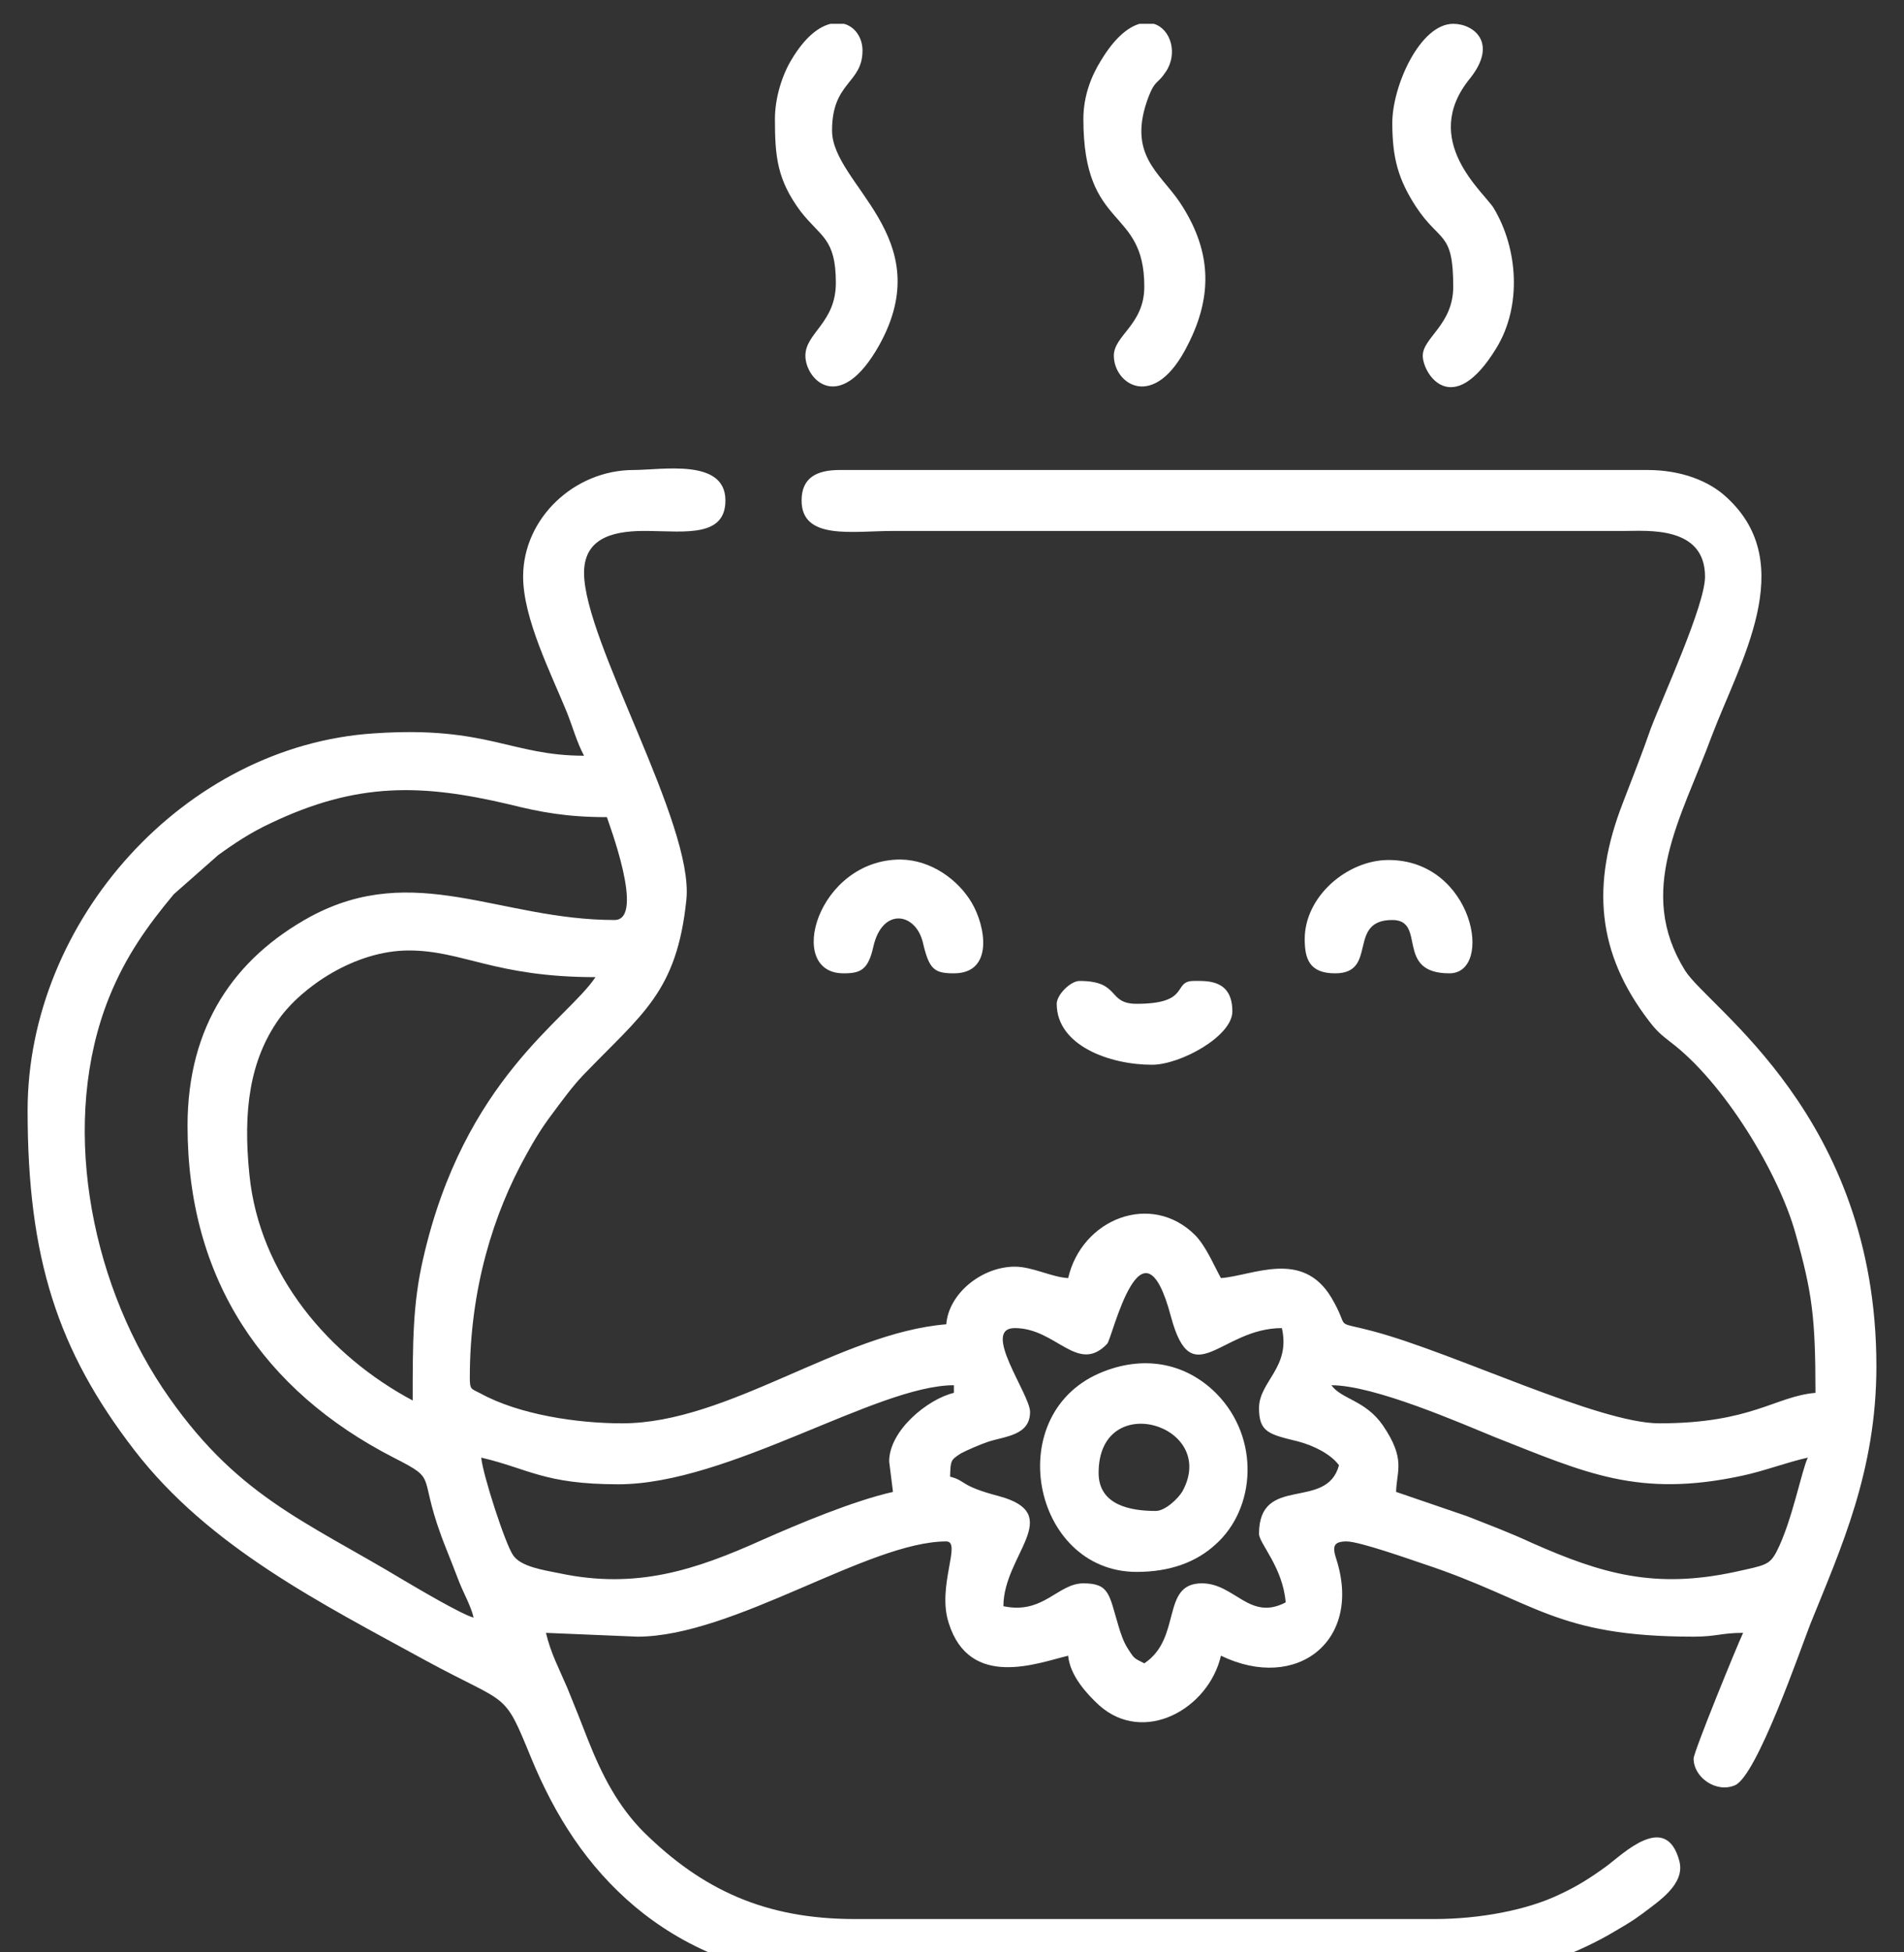 <?xml version="1.0" encoding="UTF-8"?>
<!DOCTYPE svg PUBLIC "-//W3C//DTD SVG 1.1//EN" "http://www.w3.org/Graphics/SVG/1.1/DTD/svg11.dtd">
<!-- Creator: CorelDRAW -->
<svg xmlns="http://www.w3.org/2000/svg" xml:space="preserve" width="40px" height="41px" version="1.1" style="shape-rendering:geometricPrecision; text-rendering:geometricPrecision; image-rendering:optimizeQuality; fill-rule:evenodd; clip-rule:evenodd"
viewBox="0 0 40 41"
 xmlns:xlink="http://www.w3.org/1999/xlink"
 xmlns:xodm="http://www.corel.com/coreldraw/odm/2003">
 <rect x="0" y="0" width="40" height="41" fill="#333333" stroke="none"/>
 <defs>
  <style type="text/css">
   <![CDATA[
    .fil0 {fill:white}
   ]]>
  </style>
 </defs>
 <g id="Capa_x0020_1">
  <g id="_2586055871648">
   <path class="fil0" d="M18.68 30.69l0.08 0.64c-0.84,0.19 -1.98,0.67 -2.75,1.01 -1.4,0.63 -2.64,1.04 -4.25,0.7 -0.35,-0.07 -0.82,-0.14 -0.98,-0.38 -0.16,-0.22 -0.64,-1.7 -0.67,-2.05 0.99,0.23 1.32,0.56 2.88,0.56 2.32,0 5.43,-2.08 7.05,-2.08l0 0.16c-0.55,0.13 -1.36,0.79 -1.36,1.44zm9.29 -1.6c0.9,0 2.7,0.79 3.46,1.1 1.88,0.74 2.99,1.27 5.17,0.8 0.47,-0.1 0.93,-0.28 1.38,-0.38 -0.13,0.26 -0.33,1.34 -0.66,1.98 -0.15,0.28 -0.24,0.28 -0.87,0.42 -1.68,0.36 -2.78,0.05 -4.27,-0.61 -0.45,-0.21 -0.88,-0.37 -1.36,-0.56l-1.49 -0.51c0.01,-0.45 0.21,-0.68 -0.28,-1.4 -0.37,-0.53 -0.86,-0.54 -1.08,-0.84zm-1.52 0.48c0,0.51 0.21,0.55 0.82,0.7 0.34,0.09 0.69,0.27 0.86,0.5 -0.26,0.97 -1.68,0.18 -1.68,1.44 0,0.2 0.5,0.7 0.56,1.44 -0.76,0.4 -1.07,-0.4 -1.76,-0.4 -0.87,0 -0.41,1.15 -1.21,1.68 -0.21,-0.11 -0.2,-0.08 -0.34,-0.3 -0.1,-0.15 -0.16,-0.34 -0.21,-0.51 -0.19,-0.63 -0.18,-0.87 -0.73,-0.87 -0.54,0 -0.84,0.66 -1.68,0.48 0,-1.08 1.31,-1.93 -0.09,-2.31 -0.84,-0.22 -0.68,-0.32 -1.03,-0.41 0.01,-0.34 0.01,-0.35 0.23,-0.49 0.11,-0.06 0.41,-0.19 0.56,-0.24 0.36,-0.12 0.89,-0.13 0.89,-0.63 0,-0.37 -1.04,-1.76 -0.32,-1.76 0.87,0 1.32,0.98 1.94,0.33 0.11,-0.12 0.73,-2.87 1.34,-0.57 0.44,1.64 1.04,0.24 2.33,0.24 0.19,0.83 -0.48,1.12 -0.48,1.68zm-17.78 -0.16c-1.75,-0.93 -3.22,-2.64 -3.43,-4.74 -0.14,-1.35 0.01,-2.41 0.62,-3.27 0.48,-0.67 1.59,-1.44 2.73,-1.44 1.13,0 1.81,0.56 3.92,0.56 -0.59,0.89 -2.76,2.14 -3.62,5.91 -0.22,0.95 -0.22,1.77 -0.22,2.98zm-4.73 -5.77c0,3.23 1.6,5.57 4.33,6.97 1,0.51 0.45,0.29 1.11,1.93 0.1,0.25 0.17,0.43 0.27,0.69 0.11,0.27 0.24,0.49 0.3,0.74 -0.26,-0.07 -1.17,-0.61 -1.46,-0.78 -2.11,-1.27 -3.56,-1.78 -5.08,-4.05 -1.54,-2.32 -2.15,-5.62 -1.12,-8.19 0.35,-0.87 0.81,-1.51 1.36,-2.17l0.93 -0.82c0.33,-0.24 0.69,-0.48 1.1,-0.67 1.82,-0.87 3.18,-0.83 5.01,-0.4 0.68,0.17 1.23,0.27 2.06,0.27 0.02,0.08 0.82,2.16 0.16,2.16 -2.41,0 -4.2,-1.25 -6.39,-0.07 -1.59,0.87 -2.58,2.29 -2.58,4.39zm7.05 -11.53c0,0.88 0.59,2.04 0.92,2.85 0.13,0.33 0.21,0.63 0.36,0.91 -1.54,0 -2.03,-0.63 -4.4,-0.47 -3.99,0.25 -7.29,3.93 -7.29,7.92 0,3.1 0.63,5.04 2.24,7.13 1.57,2.04 3.93,3.22 6.14,4.43 1.75,0.95 1.61,0.6 2.2,2.04 0.5,1.21 1.17,2.27 2.18,3.12 0.99,0.83 2.36,1.46 3.9,1.46l13.69 0c1.07,0 2.29,-0.52 2.99,-0.94 0.22,-0.13 0.38,-0.22 0.58,-0.37 0.34,-0.26 0.91,-0.62 0.78,-1.11 -0.28,-1.05 -1.19,-0.14 -1.53,0.11 -0.33,0.24 -0.61,0.42 -1,0.6 -0.67,0.32 -1.66,0.51 -2.62,0.51l-12.17 0c-1.89,0 -3.21,-0.62 -4.43,-1.82 -0.54,-0.54 -0.88,-1.19 -1.18,-1.95 -0.14,-0.36 -0.27,-0.69 -0.43,-1.08 -0.17,-0.4 -0.35,-0.73 -0.45,-1.16l1.92 0.08c2.02,0 4.86,-2 6.49,-2 0.33,0 -0.2,0.94 0.05,1.71 0.44,1.41 1.88,0.84 2.51,0.69 0.04,0.42 0.39,0.8 0.65,1.04 0.94,0.84 2.3,0.08 2.56,-1.04 1.6,0.77 2.98,-0.32 2.42,-2.04 -0.08,-0.25 -0.06,-0.36 0.22,-0.36 0.27,0 1.34,0.38 1.61,0.47 2.36,0.78 2.75,1.53 5.68,1.53 0.48,0 0.58,-0.08 1.04,-0.08 -0.12,0.25 -1.04,2.5 -1.04,2.64 0,0.4 0.48,0.73 0.87,0.56 0.46,-0.2 1.37,-2.84 1.58,-3.38 0.65,-1.61 1.39,-3.22 1.39,-5.42 0,-5.26 -3.53,-7.52 -4.02,-8.31 -1.04,-1.67 -0.08,-3.19 0.56,-4.92 0.59,-1.56 1.84,-3.61 0.32,-5.01 -0.37,-0.35 -0.96,-0.58 -1.67,-0.58l-16.97 0c-0.48,0 -0.8,0.16 -0.8,0.64 0,0.84 1.07,0.64 1.92,0.64l15.37 0c0.48,0 1.69,-0.11 1.69,0.96 0,0.6 -0.89,2.53 -1.14,3.19 -0.18,0.52 -0.38,1.02 -0.59,1.57 -0.66,1.7 -0.55,3.14 0.56,4.58 0.16,0.21 0.25,0.28 0.44,0.43 1.13,0.85 2.28,2.76 2.63,4.02 0.35,1.24 0.42,1.76 0.42,3.35 -0.84,0.07 -1.34,0.64 -3.28,0.64 -1.28,0 -4.31,-1.48 -6,-1.93 -0.9,-0.24 -0.47,0 -0.89,-0.71 -0.61,-1.02 -1.65,-0.46 -2.32,-0.41 -0.16,-0.29 -0.31,-0.66 -0.54,-0.9 -0.92,-0.92 -2.38,-0.35 -2.67,0.9 -0.35,-0.02 -0.75,-0.24 -1.12,-0.24 -0.69,0 -1.39,0.56 -1.44,1.21 -2.22,0.18 -4.58,2.08 -6.81,2.08 -0.94,0 -2.16,-0.18 -2.98,-0.63 -0.19,-0.1 -0.22,-0.07 -0.22,-0.33 0,-1.87 0.5,-3.45 1.18,-4.67 0.18,-0.33 0.34,-0.59 0.56,-0.88 0.2,-0.27 0.42,-0.57 0.64,-0.8 1.24,-1.29 1.97,-1.74 2.17,-3.69 0.16,-1.59 -2.15,-5.42 -2.15,-6.86 0,-0.79 0.71,-0.89 1.36,-0.88 0.77,0.01 1.61,0.13 1.61,-0.64 0,-0.89 -1.33,-0.64 -1.93,-0.64 -1.24,0 -2.32,1.01 -2.32,2.24z"/>
   <path class="fil0" d="M24.28 31.73c-0.53,0 -1.2,-0.12 -1.2,-0.8 0,-1.77 2.53,-1.01 1.76,0.39 -0.09,0.15 -0.36,0.41 -0.56,0.41zm-0.4 1.28c0.69,0 1.25,-0.2 1.66,-0.58 0.84,-0.75 0.94,-2.23 0.01,-3.17 -0.61,-0.61 -1.46,-0.81 -2.36,-0.46 -2.18,0.84 -1.52,4.21 0.69,4.21z"/>
   <path class="fil0" d="M29.25 2.58c0,0.75 0.13,1.19 0.49,1.75 0.51,0.78 0.79,0.51 0.79,1.69 0,0.8 -0.64,1.07 -0.64,1.45 0,0.38 0.62,1.35 1.54,-0.15 0.55,-0.89 0.46,-2.1 -0.05,-2.95 -0.2,-0.33 -1.56,-1.42 -0.5,-2.72 0.6,-0.75 0.08,-1.15 -0.35,-1.15 -0.7,0 -1.28,1.31 -1.28,2.08z"/>
   <path class="fil0" d="M16.28 2.5c0,0.8 0.05,1.28 0.54,1.94 0.42,0.54 0.74,0.56 0.74,1.5 0,0.84 -0.64,1.05 -0.64,1.53 0,0.5 0.72,1.26 1.55,-0.22 1.27,-2.28 -0.99,-3.37 -0.99,-4.51 0,-1.03 0.64,-0.98 0.64,-1.68 0,-0.27 -0.16,-0.5 -0.39,-0.56l-0.28 0c-0.25,0.06 -0.54,0.28 -0.82,0.75 -0.19,0.31 -0.35,0.79 -0.35,1.25z"/>
   <path class="fil0" d="M22.76 2.5c0,2.37 1.28,1.82 1.28,3.52 0,0.8 -0.64,1.02 -0.64,1.45 0,0.6 0.85,1.18 1.55,-0.22 0.55,-1.07 0.49,-2.02 -0.17,-3.01 -0.42,-0.62 -1.11,-1 -0.65,-2.21 0.14,-0.36 0.18,-0.25 0.36,-0.52 0.26,-0.38 0.11,-0.9 -0.25,-1.01l-0.3 0c-0.24,0.07 -0.52,0.29 -0.81,0.77 -0.2,0.32 -0.37,0.74 -0.37,1.23z"/>
   <path class="fil0" d="M17.72 20.44c0.36,0 0.52,-0.07 0.63,-0.57 0.19,-0.82 0.89,-0.71 1.04,-0.07 0.13,0.56 0.24,0.64 0.65,0.64 0.84,0 0.67,-0.99 0.37,-1.49 -0.28,-0.47 -0.84,-0.89 -1.49,-0.9 -1.75,0 -2.43,2.39 -1.2,2.39z"/>
   <path class="fil0" d="M27.41 19.72c0,0.42 0.1,0.72 0.64,0.72 0.91,0 0.24,-1.12 1.2,-1.12 0.73,0 0.04,1.12 1.2,1.12 0.94,0 0.51,-2.38 -1.28,-2.38 -0.86,0 -1.76,0.76 -1.76,1.66z"/>
   <path class="fil0" d="M22.2 21.08c0,0.88 1.12,1.28 2,1.28 0.6,0 1.69,-0.6 1.69,-1.12 0,-0.68 -0.54,-0.64 -0.81,-0.64 -0.46,0 -0.05,0.48 -1.2,0.48 -0.63,0 -0.33,-0.48 -1.2,-0.48 -0.19,0 -0.48,0.29 -0.48,0.48z"/>
  </g>
 </g>
</svg>
